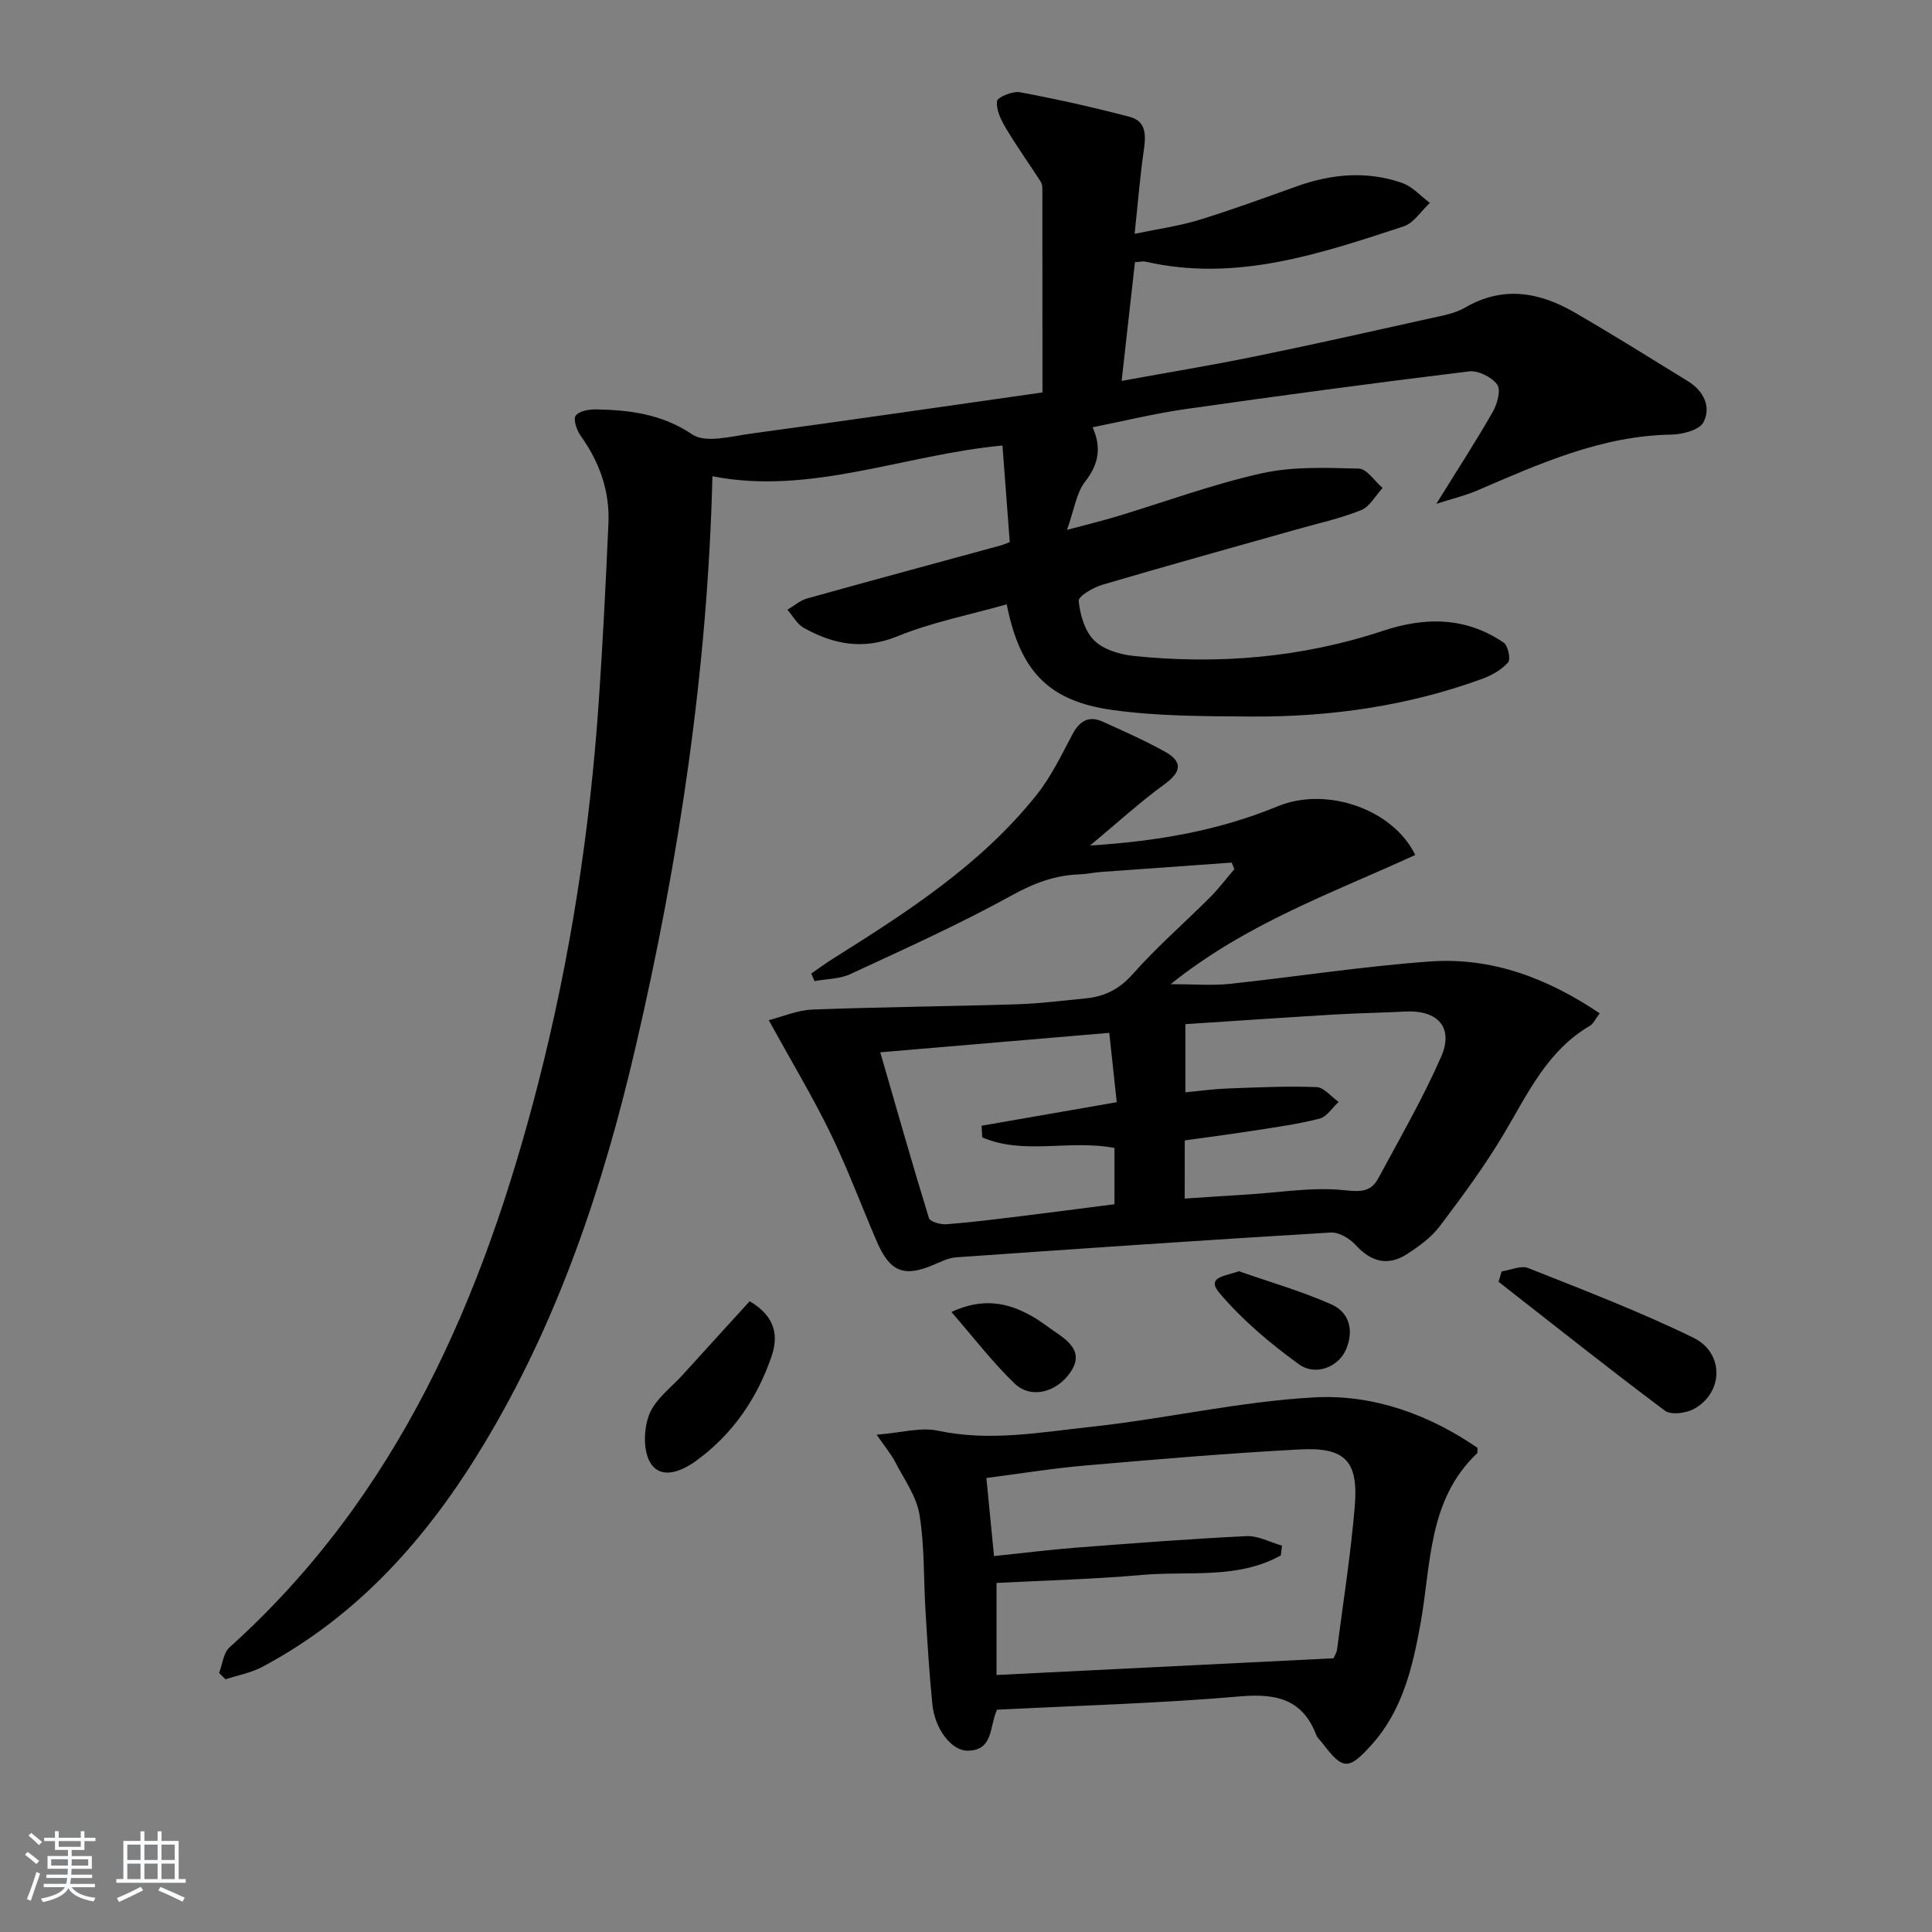 <svg enable-background="new 0 0 400 400" viewBox="0 0 400 400" xmlns="http://www.w3.org/2000/svg"><rect x="0" y="0" width="400" height="400" fill="#808080" stroke="none"/><path d="m5.17 384 .55-.58c.85.61 1.65 1.24 2.4 1.87l-.59.64c-.83-.73-1.62-1.38-2.36-1.93m1.22 9.53-.82-.34c.71-1.76 1.37-3.64 1.98-5.63.24.13.5.25.76.36-.6 1.67-1.24 3.54-1.92 5.61m-.5-13.5.57-.54c.56.44 1.31 1.06 2.26 1.87l-.65.64c-.67-.66-1.4-1.32-2.18-1.97m3.25.46h2.24v-1.36h.77v1.36h4.57v-1.36h.76v1.36h2.28v.69h-2.28v1.84h-2.64v1.26h4.18v2.64h-4.21c0 .45-.02.86-.05 1.21h4.32v.69h-4.38c-.04.34-.1.75-.19 1.22h5.15v.69h-4.82c.87 1.19 2.51 1.92 4.93 2.19-.17.31-.3.57-.37.76-2.77-.49-4.52-1.41-5.26-2.76-.56 1.26-2.3 2.23-5.24 2.9-.12-.24-.26-.48-.43-.72 2.73-.55 4.38-1.34 4.96-2.38h-4.38v-.69h4.65c.1-.38.17-.79.21-1.22h-4.32v-.69h4.4c.03-.34.05-.75.05-1.21h-4.2v-2.64h4.23v-1.26h-2.69v-1.84h-2.24zm1.46 4.46v1.29h3.45c.01-.4.02-.57.01-.53v-.32-.45h-3.46zm1.55-2.59h4.57v-1.19h-4.57zm6.11 2.59h-3.42v.77c-.01.19-.01.37-.02.53h3.44z" fill="#fafbfc"/><path d="m32.63 379.16h.82v1.98h3.54v7.89h1.46v.78h-14.37v-.78h1.46v-7.89h3.54v-1.98h.82v1.98h2.73zm-3.49 11.48.5.73c-1.61.82-3.28 1.63-5 2.42-.13-.27-.28-.55-.44-.82 1.75-.73 3.4-1.5 4.94-2.33m-2.78-5.55h2.73v-3.18h-2.73zm0 3.95h2.73v-3.2h-2.73zm3.54-3.95h2.73v-3.18h-2.73zm0 3.95h2.73v-3.2h-2.73zm7.89 4.68c-1.84-.92-3.51-1.7-5.02-2.32l.45-.73c1.89.8 3.57 1.55 5.04 2.23zm-1.62-11.81h-2.73v3.18h2.73zm-2.73 7.13h2.73v-3.2h-2.73z" fill="#fafbfc"/><g fill="#000001"><path d="m234.98 54.28c-.92 8.18-1.81 16.05-2.76 24.58 9.44-1.72 18.52-3.21 27.53-5.05 12.18-2.49 24.31-5.22 36.45-7.92 2.43-.54 5.03-.98 7.12-2.2 7.87-4.58 15.39-3.22 22.7 1.01 7.91 4.58 15.67 9.43 23.46 14.23 3.21 1.98 4.86 5.27 3.21 8.48-.83 1.61-4.32 2.53-6.62 2.57-14.57.23-27.44 6.08-40.42 11.65-2.27.97-4.71 1.54-8.27 2.68 4.51-7.28 8.29-13.08 11.71-19.09.92-1.61 1.69-4.51.88-5.61-1.14-1.55-3.93-2.95-5.81-2.72-19.61 2.39-39.18 5.02-58.74 7.81-6.36.91-12.62 2.45-19.21 3.76 1.93 4.34 1.19 7.74-1.57 11.29-1.78 2.29-2.19 5.63-3.73 9.95 4.45-1.19 7.4-1.89 10.29-2.77 10.01-3.02 19.87-6.68 30.04-8.94 6.46-1.44 13.39-1.14 20.09-.97 1.67.04 3.28 2.61 4.92 4.01-1.47 1.58-2.65 3.88-4.46 4.6-4.28 1.72-8.86 2.71-13.33 3.98-13.41 3.79-26.84 7.51-40.2 11.45-1.91.56-5.03 2.38-4.93 3.35.29 2.86 1.25 6.25 3.2 8.18 1.92 1.9 5.29 2.91 8.14 3.21 17.53 1.82 34.83.38 51.61-5.18 8.83-2.93 17.2-2.91 25.04 2.43.9.61 1.49 3.44.92 4.09-1.35 1.52-3.36 2.67-5.32 3.39-15.47 5.66-31.55 7.93-47.95 7.82-9.59-.07-19.29-.04-28.75-1.37-13.28-1.87-19.05-8.14-21.79-21.86-7.6 2.16-15.41 3.68-22.64 6.62-7.11 2.89-13.25 1.68-19.39-1.76-1.39-.78-2.26-2.47-3.37-3.74 1.35-.79 2.61-1.92 4.06-2.33 13.42-3.75 26.87-7.37 40.31-11.04.32-.09.62-.24 1.66-.64-.49-6.48-1-13.17-1.51-19.99-20.35 1.89-39.8 10.36-60.05 6.36-.98 39.79-6.85 79.26-15.93 118.27-6.69 28.77-16.01 56.61-31.36 82.1-11.51 19.13-25.88 35.48-45.89 46.13-2.34 1.25-5.08 1.74-7.63 2.58-.44-.44-.88-.88-1.33-1.32.7-1.79.89-4.14 2.16-5.29 34.96-31.46 52.52-72.45 63.9-116.75 6.66-25.95 10.72-52.36 12.55-79.09.84-12.27 1.45-24.56 2-36.85.3-6.71-1.85-12.72-5.77-18.19-.81-1.13-1.56-3.4-1-4.14.72-.97 2.79-1.32 4.27-1.29 7 .14 13.58.97 19.87 5.19 2.77 1.86 8.05.38 12.12-.17 20.04-2.72 40.06-5.64 60.37-8.53 0-14.68 0-28.46-.02-42.23 0-.48-.1-1.05-.36-1.44-2.39-3.69-4.95-7.28-7.2-11.06-1.01-1.69-2.04-3.8-1.83-5.58.1-.83 3.25-2.12 4.76-1.84 7.62 1.42 15.21 3.12 22.71 5.09 3.48.91 3.37 3.87 2.92 6.95-.78 5.38-1.21 10.82-1.9 17.27 4.82-1.01 9.17-1.6 13.32-2.87 6.82-2.09 13.52-4.56 20.24-6.96 7.24-2.59 14.58-3.25 21.88-.68 2.12.75 3.8 2.71 5.69 4.11-1.8 1.67-3.33 4.18-5.46 4.87-17.35 5.69-34.74 11.58-53.47 7.28-.48-.1-.99.05-2.13.12z"/><path d="m225.69 175.05c13.86-.86 26.61-3.07 38.83-8.11 10.13-4.18 23.89.58 28.49 10.07-16.97 7.82-34.81 14.05-50.64 26.75 4.81 0 8.54.33 12.2-.06 13.85-1.47 27.65-3.65 41.54-4.64 12.79-.91 24.3 3.48 35.1 10.74-1 1.31-1.36 2.18-2 2.56-8.83 5.13-12.86 13.98-17.78 22.27-3.97 6.7-8.64 13.01-13.33 19.23-1.75 2.32-4.29 4.17-6.77 5.77-3.94 2.55-7.43 1.67-10.63-1.84-1.24-1.36-3.48-2.71-5.18-2.61-25.87 1.55-51.73 3.32-77.59 5.14-1.59.11-3.17.93-4.69 1.57-6.1 2.59-9.01 1.44-11.73-4.9-3.22-7.47-6.05-15.13-9.61-22.44-3.69-7.57-8.05-14.81-12.74-23.33 2.81-.71 5.91-2.08 9.05-2.2 14.07-.54 28.16-.65 42.23-1.09 4.81-.15 9.6-.76 14.4-1.23 3.9-.39 6.95-1.93 9.73-5.07 4.95-5.6 10.64-10.53 15.94-15.83 1.82-1.82 3.37-3.89 5.05-5.85-.18-.45-.36-.91-.55-1.36-9.03.64-18.05 1.28-27.08 1.94-1.49.11-2.96.45-4.44.5-5.06.17-9.41 1.8-13.96 4.32-10.87 6-22.24 11.11-33.51 16.34-2.21 1.02-4.91.98-7.39 1.44-.22-.52-.44-1.05-.66-1.57 1.49-1.03 2.95-2.11 4.48-3.07 15.38-9.66 30.67-19.49 42.16-33.91 2.97-3.73 5.11-8.15 7.35-12.4 1.48-2.82 3.35-4.13 6.37-2.76 4.35 1.97 8.74 3.91 12.9 6.23 3.54 1.98 3.48 4.07-.03 6.64-5.17 3.77-9.91 8.1-15.51 12.76zm19.59 73.1c4.71-.31 8.84-.59 12.96-.84 6.78-.41 13.64-1.61 20.3-.87 3.43.38 5.39.19 6.84-2.52 4.46-8.28 9.18-16.46 12.96-25.05 2.71-6.14-.65-9.81-7.46-9.44-4.79.26-9.6.32-14.39.6-10.37.62-20.74 1.34-31.07 2.01v14.11c3.17-.3 5.95-.69 8.74-.79 6.14-.23 12.29-.52 18.41-.29 1.56.06 3.05 2 4.58 3.07-1.31 1.2-2.44 3.07-3.95 3.46-4.47 1.15-9.09 1.77-13.66 2.49-4.81.75-9.63 1.37-14.25 2.02-.01 4.29-.01 7.75-.01 12.04zm-14.54-10.48c-9.39-1.78-18.8 1.52-27.38-2.19-.04-.8-.09-1.61-.13-2.41 9.1-1.59 18.21-3.17 27.98-4.87-.5-4.62-1-9.28-1.55-14.36-16.06 1.37-31.36 2.67-47.41 4.03 3.52 12.15 6.67 23.27 10.07 34.31.23.75 2.4 1.38 3.6 1.29 5.12-.39 10.21-1.04 15.31-1.66 6.51-.8 13.02-1.66 19.51-2.49 0-4.18 0-7.81 0-11.65z"/><path d="m206.41 353.98c-1.6 3.65-.75 8.46-6.1 8.48-3.31.01-6.77-4.47-7.28-9.64-.64-6.44-1.03-12.91-1.42-19.37-.41-6.63-.17-13.35-1.24-19.86-.63-3.81-3.19-7.33-5.03-10.91-.79-1.54-1.95-2.9-3.84-5.64 5.09-.4 9.1-1.6 12.69-.83 10.7 2.29 21.2.33 31.68-.8 15.48-1.67 30.81-5.26 46.31-6.1 12.11-.65 23.72 3.55 33.73 10.46-.05.8 0 1.03-.08 1.11-10.27 9.71-9.5 23.09-11.76 35.45-1.65 9.04-3.74 17.88-10.16 24.98-4.74 5.24-5.88 5.19-10.18-.49-.4-.53-.97-.99-1.2-1.59-2.86-7.45-8.28-8.65-15.76-8.01-16.71 1.44-33.49 1.9-50.36 2.76zm69.67-10.65c.15-.36.65-1.09.75-1.87 1.28-9.85 2.83-19.69 3.66-29.58.79-9.38-1.97-12.29-11.38-11.79-14.77.78-29.51 2.04-44.24 3.31-6.86.59-13.68 1.71-20.65 2.6.57 5.8 1.06 10.81 1.58 16.17 6.07-.63 11.5-1.32 16.94-1.74 11.76-.91 23.51-1.82 35.29-2.39 2.43-.12 4.92 1.27 7.39 1.97-.08.67-.16 1.34-.24 2.02-8.94 4.99-19.08 3.19-28.71 4.04-10.03.89-20.11 1.14-30.15 1.66v19.06c23.38-1.16 46.41-2.3 69.76-3.46z"/><path d="m310.9 263.23c1.85-.27 4-1.29 5.5-.69 11.5 4.57 23.09 9 34.19 14.42 6.51 3.18 6.22 11.51.02 14.8-1.63.86-4.67 1.23-5.92.3-11.62-8.7-22.99-17.74-34.43-26.68.21-.72.43-1.44.64-2.15z"/><path d="m155.21 269.41c5.65 3.3 5.83 7.53 4.57 11.28-2.96 8.79-8.13 16.32-15.73 21.81-2.81 2.03-7.09 3.93-9.33.47-1.6-2.48-1.47-7.1-.32-10.07 1.23-3.19 4.53-5.59 6.98-8.29 4.67-5.16 9.38-10.31 13.83-15.2z"/><path d="m256.49 263.19c6.39 2.24 12.94 4.12 19.12 6.85 3.82 1.68 4.75 5.47 3.05 9.39-1.54 3.56-6.26 5.55-9.75 3.02-5.97-4.33-11.77-9.21-16.5-14.83-2.78-3.31 1.48-3.43 4.08-4.43z"/><path d="m196.98 271.63c6.53-3.02 11.66-1.95 16.61.84 1.87 1.05 3.57 2.41 5.35 3.62 3.4 2.29 5.42 4.79 2.09 8.8-2.84 3.44-7.7 4.68-10.96 1.56-4.59-4.41-8.49-9.54-13.09-14.82z"/></g></svg>